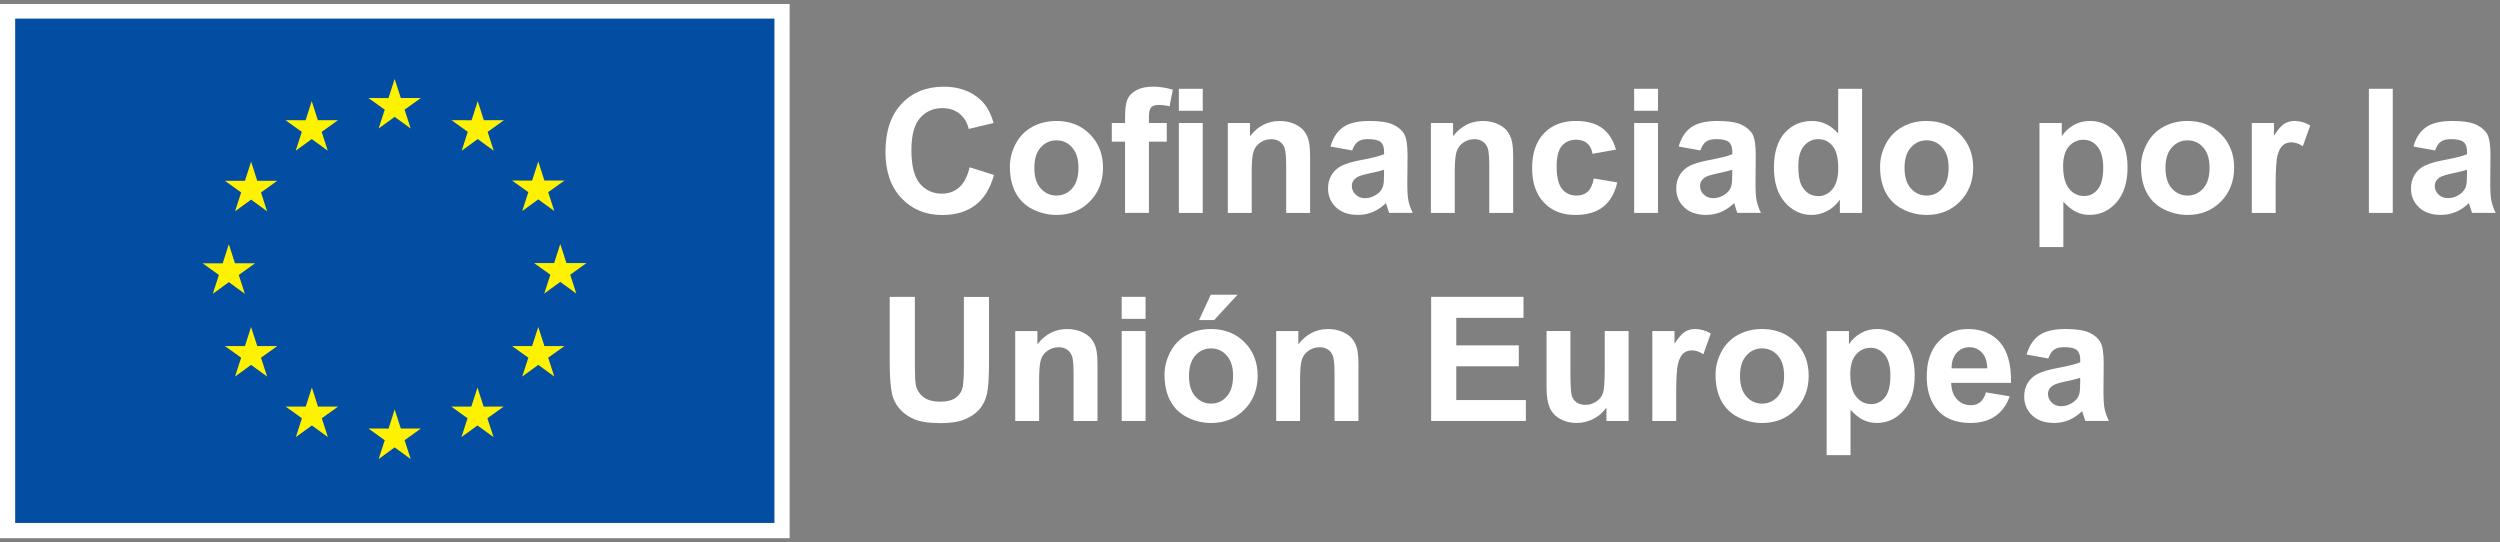 <?xml version="1.0" encoding="UTF-8"?>
<svg xmlns="http://www.w3.org/2000/svg" width="332" height="72" viewBox="0 0 332 72" fill="none">
  <rect x="0" y="0" width="332" height="72" fill="#808080" stroke="none"/>
  <g clip-path="url(#clip0_143_228)">
    <path d="M104.865 0.527H0V71.474H104.865V0.527Z" fill="white"></path>
    <path d="M102.846 2.472H2.016V69.447H102.846V2.472Z" fill="#034EA2"></path>
    <path d="M50.283 17.066L52.409 15.518L54.539 17.066L53.728 14.562L55.89 13.017H53.227L52.409 10.484L51.595 13.021L48.932 13.017L51.094 14.562L50.283 17.066Z" fill="#FFF200"></path>
    <path d="M39.272 20.014L41.398 18.465L43.528 20.014L42.718 17.513L44.879 15.965H42.213L41.398 13.428L40.584 15.968L37.921 15.965L40.08 17.513L39.272 20.014Z" fill="#FFF200"></path>
    <path d="M33.346 21.473L32.528 24.013L29.865 24.009L32.027 25.558L31.216 28.058L33.346 26.51L35.472 28.058L34.661 25.558L36.823 24.009H34.16L33.346 21.473Z" fill="#FFF200"></path>
    <path d="M30.388 37.467L32.514 39.015L31.707 36.514L33.865 34.966H31.205L30.388 32.43L29.573 34.973L26.91 34.966L29.072 36.514L28.262 39.015L30.388 37.467Z" fill="#FFF200"></path>
    <path d="M34.16 45.954L33.342 43.421L32.528 45.958L29.865 45.954L32.027 47.502L31.216 50.003L33.342 48.455L35.472 50.003L34.661 47.502L36.823 45.954H34.16Z" fill="#FFF200"></path>
    <path d="M42.23 53.996L41.416 51.466L40.602 53.999L37.939 53.996L40.097 55.544L39.29 58.044L41.416 56.5L43.542 58.044L42.735 55.544L44.893 53.996H42.23Z" fill="#FFF200"></path>
    <path d="M53.227 56.911L52.413 54.378L51.599 56.914L48.936 56.911L51.094 58.459L50.287 60.96L52.413 59.412L54.539 60.96L53.728 58.459L55.89 56.911H53.227Z" fill="#FFF200"></path>
    <path d="M64.224 53.996L63.41 51.466L62.592 53.999L59.933 53.996L62.091 55.544L61.284 58.044L63.41 56.5L65.539 58.044L64.725 55.544L66.887 53.996H64.224Z" fill="#FFF200"></path>
    <path d="M72.298 45.954L71.48 43.421L70.666 45.958L68.003 45.954L70.165 47.502L69.354 50.003L71.48 48.455L73.61 50.003L72.799 47.502L74.961 45.954H72.298Z" fill="#FFF200"></path>
    <path d="M77.883 34.934H75.221L74.403 32.401L73.592 34.938L70.926 34.934L73.087 36.482L72.28 38.983L74.403 37.435L76.532 38.983L75.725 36.482L77.883 34.934Z" fill="#FFF200"></path>
    <path d="M69.354 28.023L71.48 26.479L73.61 28.023L72.799 25.522L74.961 23.978H72.298L71.48 21.445L70.666 23.981L68.003 23.978L70.165 25.522L69.354 28.023Z" fill="#FFF200"></path>
    <path d="M63.442 13.432L62.627 15.968L59.965 15.964L62.123 17.512L61.312 20.017L63.445 18.465L65.568 20.017L64.761 17.512L66.922 15.964H64.256L63.442 13.432Z" fill="#FFF200"></path>
    <path d="M128.761 22.213L131.999 23.237C131.502 25.037 130.677 26.372 129.521 27.243C128.366 28.118 126.901 28.554 125.127 28.554C122.93 28.554 121.124 27.807 119.712 26.312C118.297 24.817 117.59 22.773 117.59 20.18C117.59 17.438 118.301 15.306 119.723 13.79C121.145 12.27 123.015 11.512 125.33 11.512C127.353 11.512 128.995 12.107 130.261 13.301C131.015 14.006 131.576 15.019 131.953 16.336L128.647 17.123C128.451 16.269 128.042 15.592 127.424 15.1C126.802 14.604 126.048 14.36 125.163 14.36C123.936 14.36 122.94 14.799 122.18 15.674C121.415 16.549 121.035 17.973 121.035 19.936C121.035 22.018 121.412 23.503 122.162 24.388C122.916 25.274 123.893 25.717 125.095 25.717C125.984 25.717 126.745 25.437 127.385 24.874C128.025 24.31 128.483 23.428 128.761 22.22V22.213Z" fill="white"></path>
    <path d="M134.111 22.136C134.111 21.087 134.371 20.07 134.89 19.089C135.409 18.108 136.145 17.357 137.094 16.84C138.047 16.323 139.11 16.064 140.283 16.064C142.097 16.064 143.583 16.652 144.742 17.825C145.901 18.997 146.48 20.481 146.48 22.27C146.48 24.059 145.894 25.575 144.724 26.762C143.554 27.949 142.082 28.544 140.308 28.544C139.21 28.544 138.161 28.296 137.165 27.803C136.17 27.311 135.409 26.585 134.894 25.628C134.374 24.672 134.115 23.51 134.115 22.139L134.111 22.136ZM137.361 22.302C137.361 23.485 137.642 24.392 138.207 25.023C138.772 25.653 139.466 25.968 140.294 25.968C141.123 25.968 141.816 25.653 142.378 25.023C142.939 24.392 143.217 23.478 143.217 22.281C143.217 21.084 142.936 20.212 142.378 19.581C141.819 18.951 141.123 18.636 140.294 18.636C139.466 18.636 138.772 18.951 138.207 19.581C137.642 20.212 137.361 21.119 137.361 22.302Z" fill="white"></path>
    <path d="M147.65 16.333H149.41V15.433C149.41 14.431 149.517 13.68 149.73 13.184C149.943 12.688 150.338 12.288 150.914 11.976C151.49 11.664 152.219 11.508 153.097 11.508C153.975 11.508 154.885 11.643 155.749 11.912L155.319 14.116C154.814 13.995 154.331 13.935 153.865 13.935C153.399 13.935 153.076 14.041 152.877 14.257C152.677 14.47 152.578 14.881 152.578 15.49V16.333H154.949V18.816H152.578V28.271H149.407V18.816H147.647V16.333H147.65ZM156.553 14.714V11.792H159.724V14.714H156.553ZM156.553 28.274V16.333H159.724V28.274H156.553Z" fill="white"></path>
    <path d="M173.978 28.274H170.806V22.181C170.806 20.892 170.739 20.06 170.603 19.681C170.468 19.302 170.248 19.008 169.942 18.799C169.636 18.59 169.27 18.483 168.844 18.483C168.296 18.483 167.802 18.632 167.365 18.933C166.927 19.234 166.629 19.631 166.469 20.127C166.305 20.623 166.227 21.537 166.227 22.869V28.278H163.055V16.337H165.999V18.09C167.045 16.74 168.36 16.067 169.949 16.067C170.65 16.067 171.29 16.191 171.869 16.443C172.449 16.694 172.886 17.013 173.185 17.403C173.483 17.793 173.69 18.235 173.807 18.731C173.924 19.227 173.981 19.936 173.981 20.857V28.278L173.978 28.274Z" fill="white"></path>
    <path d="M179.563 19.978L176.687 19.461C177.01 18.306 177.568 17.453 178.358 16.896C179.147 16.34 180.32 16.064 181.878 16.064C183.293 16.064 184.345 16.23 185.038 16.563C185.732 16.896 186.219 17.322 186.499 17.835C186.78 18.349 186.923 19.291 186.923 20.662L186.891 24.35C186.891 25.398 186.94 26.174 187.043 26.67C187.147 27.169 187.335 27.704 187.612 28.271H184.476C184.395 28.062 184.292 27.75 184.171 27.339C184.117 27.152 184.082 27.028 184.057 26.967C183.517 27.492 182.937 27.885 182.318 28.147C181.703 28.409 181.042 28.54 180.345 28.54C179.111 28.54 178.137 28.207 177.43 27.541C176.719 26.875 176.363 26.032 176.363 25.012C176.363 24.339 176.527 23.737 176.85 23.209C177.174 22.681 177.625 22.277 178.208 21.994C178.791 21.714 179.631 21.466 180.729 21.257C182.212 20.981 183.239 20.722 183.808 20.481V20.166C183.808 19.56 183.659 19.125 183.357 18.866C183.054 18.607 182.489 18.476 181.654 18.476C181.088 18.476 180.647 18.586 180.334 18.809C180.018 19.029 179.762 19.419 179.567 19.975L179.563 19.978ZM183.805 22.539C183.399 22.674 182.756 22.837 181.874 23.021C180.992 23.209 180.42 23.393 180.146 23.574C179.734 23.868 179.524 24.236 179.524 24.686C179.524 25.136 179.687 25.512 180.022 25.834C180.352 26.156 180.775 26.316 181.284 26.316C181.856 26.316 182.4 26.128 182.919 25.752C183.303 25.469 183.556 25.118 183.677 24.707C183.758 24.438 183.801 23.924 183.801 23.166V22.536L183.805 22.539Z" fill="white"></path>
    <path d="M200.945 28.274H197.774V22.181C197.774 20.892 197.706 20.06 197.571 19.681C197.436 19.302 197.215 19.008 196.91 18.799C196.604 18.59 196.238 18.483 195.811 18.483C195.263 18.483 194.769 18.632 194.332 18.933C193.895 19.234 193.596 19.631 193.436 20.127C193.272 20.623 193.194 21.537 193.194 22.869V28.278H190.023V16.337H192.967V18.09C194.012 16.74 195.327 16.067 196.917 16.067C197.617 16.067 198.257 16.191 198.837 16.443C199.416 16.694 199.853 17.013 200.152 17.403C200.451 17.793 200.657 18.235 200.774 18.731C200.892 19.227 200.948 19.936 200.948 20.857V28.278L200.945 28.274Z" fill="white"></path>
    <path d="M214.612 19.865L211.486 20.428C211.38 19.805 211.142 19.337 210.768 19.022C210.395 18.707 209.911 18.551 209.318 18.551C208.528 18.551 207.899 18.823 207.426 19.366C206.953 19.907 206.722 20.818 206.722 22.093C206.722 23.51 206.961 24.509 207.44 25.093C207.917 25.678 208.56 25.972 209.364 25.972C209.965 25.972 210.459 25.802 210.843 25.462C211.227 25.122 211.497 24.534 211.657 23.701L214.772 24.229C214.448 25.653 213.826 26.73 212.909 27.456C211.991 28.182 210.761 28.547 209.218 28.547C207.465 28.547 206.068 27.998 205.026 26.893C203.985 25.791 203.462 24.265 203.462 22.316C203.462 20.368 203.985 18.809 205.03 17.711C206.075 16.613 207.49 16.064 209.271 16.064C210.729 16.064 211.892 16.376 212.752 17.003C213.613 17.63 214.231 18.583 214.608 19.865H214.612Z" fill="white"></path>
    <path d="M217.015 14.714V11.791H220.186V14.714H217.015ZM217.015 28.274V16.333H220.186V28.274H217.015Z" fill="white"></path>
    <path d="M225.804 19.978L222.928 19.461C223.251 18.306 223.809 17.453 224.599 16.896C225.388 16.34 226.561 16.064 228.118 16.064C229.533 16.064 230.586 16.23 231.279 16.563C231.972 16.896 232.459 17.322 232.74 17.835C233.021 18.349 233.163 19.291 233.163 20.662L233.131 24.35C233.131 25.398 233.181 26.174 233.284 26.67C233.387 27.169 233.576 27.704 233.853 28.271H230.717C230.636 28.062 230.532 27.75 230.412 27.339C230.358 27.152 230.323 27.028 230.298 26.967C229.757 27.492 229.178 27.885 228.559 28.147C227.944 28.409 227.283 28.54 226.586 28.54C225.352 28.54 224.378 28.207 223.671 27.541C222.96 26.875 222.604 26.032 222.604 25.012C222.604 24.339 222.768 23.737 223.091 23.209C223.415 22.681 223.866 22.277 224.449 21.994C225.032 21.714 225.871 21.466 226.97 21.257C228.453 20.981 229.48 20.722 230.049 20.481V20.166C230.049 19.56 229.9 19.125 229.597 18.866C229.295 18.607 228.73 18.476 227.894 18.476C227.329 18.476 226.888 18.586 226.575 18.809C226.259 19.029 226.003 19.419 225.807 19.975L225.804 19.978ZM230.045 22.539C229.64 22.674 228.997 22.837 228.115 23.021C227.233 23.209 226.661 23.393 226.387 23.574C225.974 23.868 225.765 24.236 225.765 24.686C225.765 25.136 225.928 25.512 226.262 25.834C226.593 26.156 227.016 26.316 227.525 26.316C228.097 26.316 228.641 26.128 229.16 25.752C229.544 25.469 229.796 25.118 229.917 24.707C229.999 24.438 230.042 23.924 230.042 23.166V22.536L230.045 22.539Z" fill="white"></path>
    <path d="M247.278 28.274H244.334V26.521C243.844 27.204 243.268 27.711 242.603 28.044C241.938 28.377 241.266 28.543 240.587 28.543C239.211 28.543 238.031 27.991 237.049 26.886C236.068 25.78 235.578 24.239 235.578 22.259C235.578 20.279 236.054 18.699 237.01 17.643C237.967 16.591 239.172 16.064 240.633 16.064C241.974 16.064 243.129 16.62 244.11 17.729V11.791H247.282V28.274H247.278ZM238.813 22.043C238.813 23.318 238.991 24.239 239.343 24.81C239.855 25.635 240.569 26.046 241.487 26.046C242.215 26.046 242.838 25.738 243.35 25.118C243.861 24.498 244.117 23.577 244.117 22.348C244.117 20.977 243.869 19.989 243.374 19.386C242.88 18.784 242.24 18.48 241.469 18.48C240.697 18.48 240.086 18.777 239.577 19.372C239.069 19.967 238.816 20.86 238.816 22.043H238.813Z" fill="white"></path>
    <path d="M249.671 22.136C249.671 21.087 249.93 20.07 250.45 19.089C250.969 18.108 251.705 17.357 252.654 16.84C253.607 16.323 254.67 16.064 255.843 16.064C257.656 16.064 259.142 16.652 260.301 17.825C261.46 18.997 262.04 20.481 262.04 22.27C262.04 24.059 261.453 25.575 260.284 26.762C259.114 27.949 257.642 28.544 255.868 28.544C254.769 28.544 253.72 28.296 252.725 27.803C251.729 27.311 250.969 26.585 250.453 25.628C249.934 24.672 249.674 23.51 249.674 22.139L249.671 22.136ZM252.92 22.302C252.92 23.485 253.201 24.392 253.767 25.023C254.332 25.653 255.025 25.968 255.854 25.968C256.682 25.968 257.375 25.653 257.937 25.023C258.499 24.392 258.776 23.478 258.776 22.281C258.776 21.084 258.495 20.212 257.937 19.581C257.379 18.951 256.682 18.636 255.854 18.636C255.025 18.636 254.332 18.951 253.767 19.581C253.201 20.212 252.92 21.119 252.92 22.302Z" fill="white"></path>
    <path d="M270.85 16.333H273.805V18.086C274.189 17.488 274.708 16.999 275.362 16.623C276.016 16.248 276.741 16.06 277.538 16.06C278.928 16.06 280.112 16.602 281.082 17.69C282.053 18.777 282.537 20.29 282.537 22.231C282.537 24.172 282.046 25.773 281.068 26.878C280.09 27.984 278.907 28.536 277.513 28.536C276.852 28.536 276.251 28.405 275.714 28.143C275.177 27.881 274.608 27.431 274.014 26.794V32.808H270.843V16.326L270.85 16.333ZM273.986 22.1C273.986 23.442 274.253 24.431 274.786 25.072C275.319 25.713 275.97 26.032 276.738 26.032C277.506 26.032 278.089 25.738 278.576 25.15C279.067 24.562 279.308 23.598 279.308 22.256C279.308 21.005 279.056 20.074 278.551 19.468C278.046 18.862 277.424 18.557 276.677 18.557C275.931 18.557 275.259 18.855 274.747 19.45C274.235 20.045 273.979 20.927 273.979 22.096L273.986 22.1Z" fill="white"></path>
    <path d="M284.325 22.136C284.325 21.087 284.584 20.07 285.104 19.089C285.623 18.108 286.359 17.357 287.308 16.84C288.261 16.323 289.324 16.064 290.497 16.064C292.31 16.064 293.796 16.652 294.955 17.825C296.114 18.997 296.694 20.481 296.694 22.27C296.694 24.059 296.107 25.575 294.938 26.762C293.768 27.949 292.296 28.544 290.522 28.544C289.423 28.544 288.374 28.296 287.379 27.803C286.383 27.311 285.623 26.585 285.107 25.628C284.588 24.672 284.328 23.51 284.328 22.139L284.325 22.136ZM287.575 22.302C287.575 23.485 287.855 24.392 288.421 25.023C288.986 25.653 289.679 25.968 290.508 25.968C291.336 25.968 292.029 25.653 292.591 25.023C293.153 24.392 293.43 23.478 293.43 22.281C293.43 21.084 293.149 20.212 292.591 19.581C292.033 18.951 291.336 18.636 290.508 18.636C289.679 18.636 288.986 18.951 288.421 19.581C287.855 20.212 287.575 21.119 287.575 22.302Z" fill="white"></path>
    <path d="M302.208 28.274H299.037V16.333H301.981V18.03C302.486 17.229 302.937 16.702 303.339 16.447C303.741 16.192 304.199 16.064 304.711 16.064C305.433 16.064 306.13 16.262 306.798 16.659L305.817 19.415C305.284 19.071 304.786 18.898 304.327 18.898C303.869 18.898 303.506 19.018 303.2 19.263C302.891 19.507 302.649 19.946 302.471 20.584C302.294 21.222 302.205 22.557 302.205 24.587V28.274H302.208Z" fill="white"></path>
    <path d="M314.588 28.274V11.791H317.759V28.274H314.588Z" fill="white"></path>
    <path d="M323.377 19.978L320.501 19.461C320.824 18.306 321.382 17.453 322.172 16.896C322.961 16.34 324.134 16.064 325.691 16.064C327.106 16.064 328.159 16.23 328.852 16.563C329.545 16.896 330.032 17.322 330.313 17.835C330.594 18.349 330.736 19.291 330.736 20.662L330.704 24.35C330.704 25.398 330.754 26.174 330.857 26.67C330.96 27.169 331.149 27.704 331.426 28.271H328.29C328.209 28.062 328.106 27.75 327.985 27.339C327.931 27.152 327.896 27.028 327.871 26.967C327.33 27.492 326.751 27.885 326.132 28.147C325.517 28.409 324.856 28.54 324.159 28.54C322.925 28.54 321.951 28.207 321.244 27.541C320.533 26.875 320.177 26.032 320.177 25.012C320.177 24.339 320.341 23.737 320.664 23.209C320.988 22.681 321.439 22.277 322.022 21.994C322.605 21.714 323.444 21.466 324.543 21.257C326.026 20.981 327.053 20.722 327.622 20.481V20.166C327.622 19.56 327.473 19.125 327.17 18.866C326.868 18.607 326.303 18.476 325.467 18.476C324.902 18.476 324.461 18.586 324.148 18.809C323.832 19.029 323.576 19.419 323.38 19.975L323.377 19.978ZM327.618 22.539C327.213 22.674 326.57 22.837 325.688 23.021C324.806 23.209 324.234 23.393 323.96 23.574C323.548 23.868 323.338 24.236 323.338 24.686C323.338 25.136 323.501 25.512 323.836 25.834C324.166 26.156 324.589 26.316 325.098 26.316C325.67 26.316 326.214 26.128 326.733 25.752C327.117 25.469 327.37 25.118 327.49 24.707C327.572 24.438 327.615 23.924 327.615 23.166V22.536L327.618 22.539Z" fill="white"></path>
    <path d="M118.155 39.422H121.493V48.349C121.493 49.766 121.536 50.684 121.618 51.105C121.76 51.778 122.101 52.32 122.638 52.731C123.175 53.142 123.911 53.344 124.846 53.344C125.781 53.344 126.51 53.153 126.99 52.767C127.47 52.38 127.762 51.906 127.858 51.346C127.954 50.783 128.003 49.851 128.003 48.547V39.429H131.342V48.087C131.342 50.067 131.253 51.463 131.072 52.281C130.89 53.099 130.56 53.787 130.073 54.35C129.585 54.913 128.938 55.359 128.128 55.693C127.317 56.026 126.254 56.192 124.946 56.192C123.367 56.192 122.169 56.011 121.351 55.647C120.534 55.282 119.89 54.81 119.417 54.23C118.944 53.649 118.631 53.039 118.482 52.402C118.265 51.456 118.155 50.064 118.155 48.218V39.426V39.422Z" fill="white"></path>
    <path d="M145.744 55.905H142.573V49.812C142.573 48.523 142.506 47.69 142.37 47.311C142.235 46.932 142.015 46.638 141.709 46.429C141.403 46.22 141.037 46.114 140.611 46.114C140.063 46.114 139.569 46.262 139.132 46.563C138.694 46.865 138.396 47.261 138.236 47.757C138.072 48.253 137.994 49.167 137.994 50.499V55.908H134.822V43.967H137.766V45.721C138.812 44.371 140.127 43.698 141.716 43.698C142.417 43.698 143.057 43.822 143.636 44.073C144.216 44.325 144.653 44.644 144.952 45.033C145.25 45.423 145.457 45.866 145.574 46.362C145.691 46.858 145.748 47.566 145.748 48.487V55.908L145.744 55.905Z" fill="white"></path>
    <path d="M148.959 42.345V39.422H152.13V42.345H148.959ZM148.959 55.905V43.964H152.13V55.905H148.959Z" fill="white"></path>
    <path d="M154.647 49.766C154.647 48.718 154.907 47.701 155.426 46.72C155.945 45.739 156.681 44.987 157.63 44.47C158.583 43.953 159.646 43.694 160.819 43.694C162.632 43.694 164.119 44.283 165.278 45.455C166.437 46.628 167.016 48.112 167.016 49.901C167.016 51.69 166.43 53.206 165.26 54.392C164.09 55.579 162.618 56.174 160.844 56.174C159.745 56.174 158.697 55.926 157.701 55.434C156.706 54.942 155.945 54.215 155.429 53.259C154.91 52.303 154.651 51.141 154.651 49.77L154.647 49.766ZM157.897 49.933C157.897 51.116 158.178 52.023 158.743 52.653C159.308 53.284 160.001 53.599 160.83 53.599C161.658 53.599 162.352 53.284 162.913 52.653C163.475 52.023 163.752 51.109 163.752 49.911C163.752 48.714 163.471 47.843 162.913 47.212C162.355 46.582 161.658 46.266 160.83 46.266C160.001 46.266 159.308 46.582 158.743 47.212C158.178 47.843 157.897 48.749 157.897 49.933ZM159.23 42.504L160.787 39.143H164.343L161.239 42.504H159.23Z" fill="white"></path>
    <path d="M180.398 55.905H177.227V49.812C177.227 48.523 177.16 47.69 177.024 47.311C176.889 46.932 176.669 46.638 176.363 46.429C176.057 46.22 175.691 46.114 175.265 46.114C174.717 46.114 174.223 46.262 173.786 46.563C173.348 46.865 173.05 47.261 172.89 47.757C172.726 48.253 172.648 49.167 172.648 50.499V55.908H169.476V43.967H172.42V45.721C173.466 44.371 174.781 43.698 176.37 43.698C177.071 43.698 177.711 43.822 178.29 44.073C178.87 44.325 179.307 44.644 179.606 45.033C179.904 45.423 180.111 45.866 180.228 46.362C180.345 46.858 180.402 47.566 180.402 48.487V55.908L180.398 55.905Z" fill="white"></path>
    <path d="M190.055 55.905V39.422H202.321V42.21H193.393V45.866H201.699V48.643H193.393V53.128H202.634V55.905H190.051H190.055Z" fill="white"></path>
    <path d="M213.335 55.905V54.116C212.898 54.754 212.326 55.257 211.614 55.621C210.903 55.99 210.153 56.17 209.364 56.17C208.575 56.17 207.835 55.993 207.199 55.643C206.559 55.292 206.097 54.796 205.812 54.158C205.528 53.521 205.382 52.642 205.382 51.516V43.96H208.553V49.447C208.553 51.126 208.61 52.154 208.727 52.532C208.845 52.911 209.055 53.213 209.364 53.432C209.673 53.652 210.064 53.765 210.537 53.765C211.078 53.765 211.565 53.617 211.991 53.322C212.421 53.028 212.713 52.66 212.869 52.221C213.029 51.782 213.108 50.708 213.108 49.001V43.964H216.279V55.905H213.335Z" fill="white"></path>
    <path d="M222.6 55.905H219.429V43.964H222.373V45.66C222.878 44.86 223.329 44.332 223.731 44.077C224.133 43.822 224.591 43.694 225.103 43.694C225.825 43.694 226.522 43.893 227.19 44.289L226.209 47.045C225.676 46.702 225.178 46.528 224.719 46.528C224.261 46.528 223.898 46.649 223.592 46.893C223.283 47.138 223.041 47.577 222.864 48.214C222.686 48.852 222.597 50.188 222.597 52.217V55.905H222.6Z" fill="white"></path>
    <path d="M227.823 49.766C227.823 48.717 228.083 47.701 228.602 46.719C229.121 45.738 229.857 44.987 230.806 44.47C231.759 43.953 232.822 43.694 233.995 43.694C235.809 43.694 237.295 44.282 238.454 45.455C239.613 46.627 240.192 48.112 240.192 49.901C240.192 51.69 239.606 53.206 238.436 54.392C237.266 55.579 235.794 56.174 234.02 56.174C232.922 56.174 231.873 55.926 230.877 55.434C229.882 54.941 229.121 54.215 228.605 53.259C228.086 52.302 227.827 51.14 227.827 49.77L227.823 49.766ZM231.073 49.932C231.073 51.116 231.354 52.023 231.919 52.653C232.484 53.284 233.178 53.599 234.006 53.599C234.834 53.599 235.528 53.284 236.089 52.653C236.651 52.023 236.929 51.108 236.929 49.911C236.929 48.714 236.648 47.843 236.089 47.212C235.531 46.581 234.834 46.266 234.006 46.266C233.178 46.266 232.484 46.581 231.919 47.212C231.354 47.843 231.073 48.749 231.073 49.932Z" fill="white"></path>
    <path d="M242.585 43.964H245.54V45.717C245.924 45.118 246.443 44.63 247.097 44.254C247.751 43.879 248.476 43.691 249.273 43.691C250.663 43.691 251.847 44.233 252.817 45.32C253.788 46.408 254.272 47.92 254.272 49.862C254.272 51.803 253.781 53.404 252.803 54.509C251.825 55.615 250.642 56.167 249.248 56.167C248.587 56.167 247.986 56.036 247.449 55.774C246.912 55.512 246.343 55.062 245.749 54.424V60.439H242.578V43.957L242.585 43.964ZM245.721 49.731C245.721 51.073 245.988 52.062 246.521 52.703C247.054 53.344 247.705 53.663 248.473 53.663C249.241 53.663 249.824 53.369 250.311 52.781C250.802 52.193 251.043 51.229 251.043 49.886C251.043 48.636 250.791 47.704 250.286 47.099C249.781 46.493 249.159 46.188 248.412 46.188C247.666 46.188 246.994 46.486 246.482 47.081C245.97 47.676 245.714 48.558 245.714 49.727L245.721 49.731Z" fill="white"></path>
    <path d="M263.729 52.104L266.89 52.632C266.484 53.787 265.841 54.665 264.966 55.267C264.088 55.87 262.993 56.171 261.677 56.171C259.594 56.171 258.051 55.491 257.052 54.137C256.263 53.05 255.868 51.679 255.868 50.021C255.868 48.041 256.387 46.493 257.425 45.373C258.463 44.254 259.775 43.691 261.364 43.691C263.146 43.691 264.554 44.279 265.585 45.452C266.616 46.624 267.106 48.42 267.064 50.843H259.121C259.142 51.782 259.398 52.508 259.889 53.029C260.38 53.549 260.988 53.812 261.716 53.812C262.214 53.812 262.63 53.677 262.968 53.408C263.306 53.138 263.562 52.703 263.736 52.104H263.729ZM263.91 48.912C263.889 47.998 263.651 47.304 263.199 46.826C262.748 46.351 262.2 46.11 261.553 46.11C260.86 46.11 260.291 46.362 259.839 46.865C259.388 47.368 259.167 48.048 259.174 48.912H263.914H263.91Z" fill="white"></path>
    <path d="M272.013 47.605L269.136 47.088C269.46 45.933 270.018 45.08 270.807 44.523C271.597 43.967 272.77 43.691 274.327 43.691C275.742 43.691 276.795 43.857 277.488 44.19C278.181 44.523 278.668 44.949 278.949 45.462C279.23 45.976 279.372 46.918 279.372 48.289L279.34 51.977C279.34 53.025 279.39 53.801 279.493 54.297C279.596 54.796 279.785 55.331 280.062 55.898H276.926C276.844 55.689 276.741 55.377 276.62 54.966C276.567 54.779 276.532 54.655 276.507 54.594C275.966 55.119 275.387 55.512 274.768 55.774C274.153 56.036 273.492 56.167 272.795 56.167C271.561 56.167 270.587 55.834 269.88 55.168C269.168 54.502 268.813 53.659 268.813 52.639C268.813 51.966 268.976 51.364 269.3 50.836C269.624 50.308 270.075 49.904 270.658 49.621C271.241 49.341 272.08 49.093 273.179 48.884C274.661 48.608 275.689 48.349 276.258 48.108V47.793C276.258 47.187 276.109 46.752 275.806 46.493C275.504 46.234 274.939 46.103 274.103 46.103C273.538 46.103 273.097 46.213 272.784 46.436C272.468 46.656 272.212 47.046 272.016 47.602L272.013 47.605ZM276.254 50.17C275.849 50.304 275.205 50.468 274.324 50.652C273.442 50.839 272.87 51.024 272.596 51.204C272.183 51.498 271.974 51.867 271.974 52.317C271.974 52.767 272.137 53.142 272.471 53.464C272.802 53.787 273.225 53.946 273.734 53.946C274.306 53.946 274.85 53.758 275.369 53.383C275.753 53.099 276.005 52.749 276.126 52.338C276.208 52.069 276.251 51.555 276.251 50.797V50.166L276.254 50.17Z" fill="white"></path>
  </g>
  <defs>
    <clipPath id="clip0_143_228">
      <rect width="331.423" height="70.947" fill="white" transform="translate(0 0.527)"></rect>
    </clipPath>
  </defs>
</svg>
